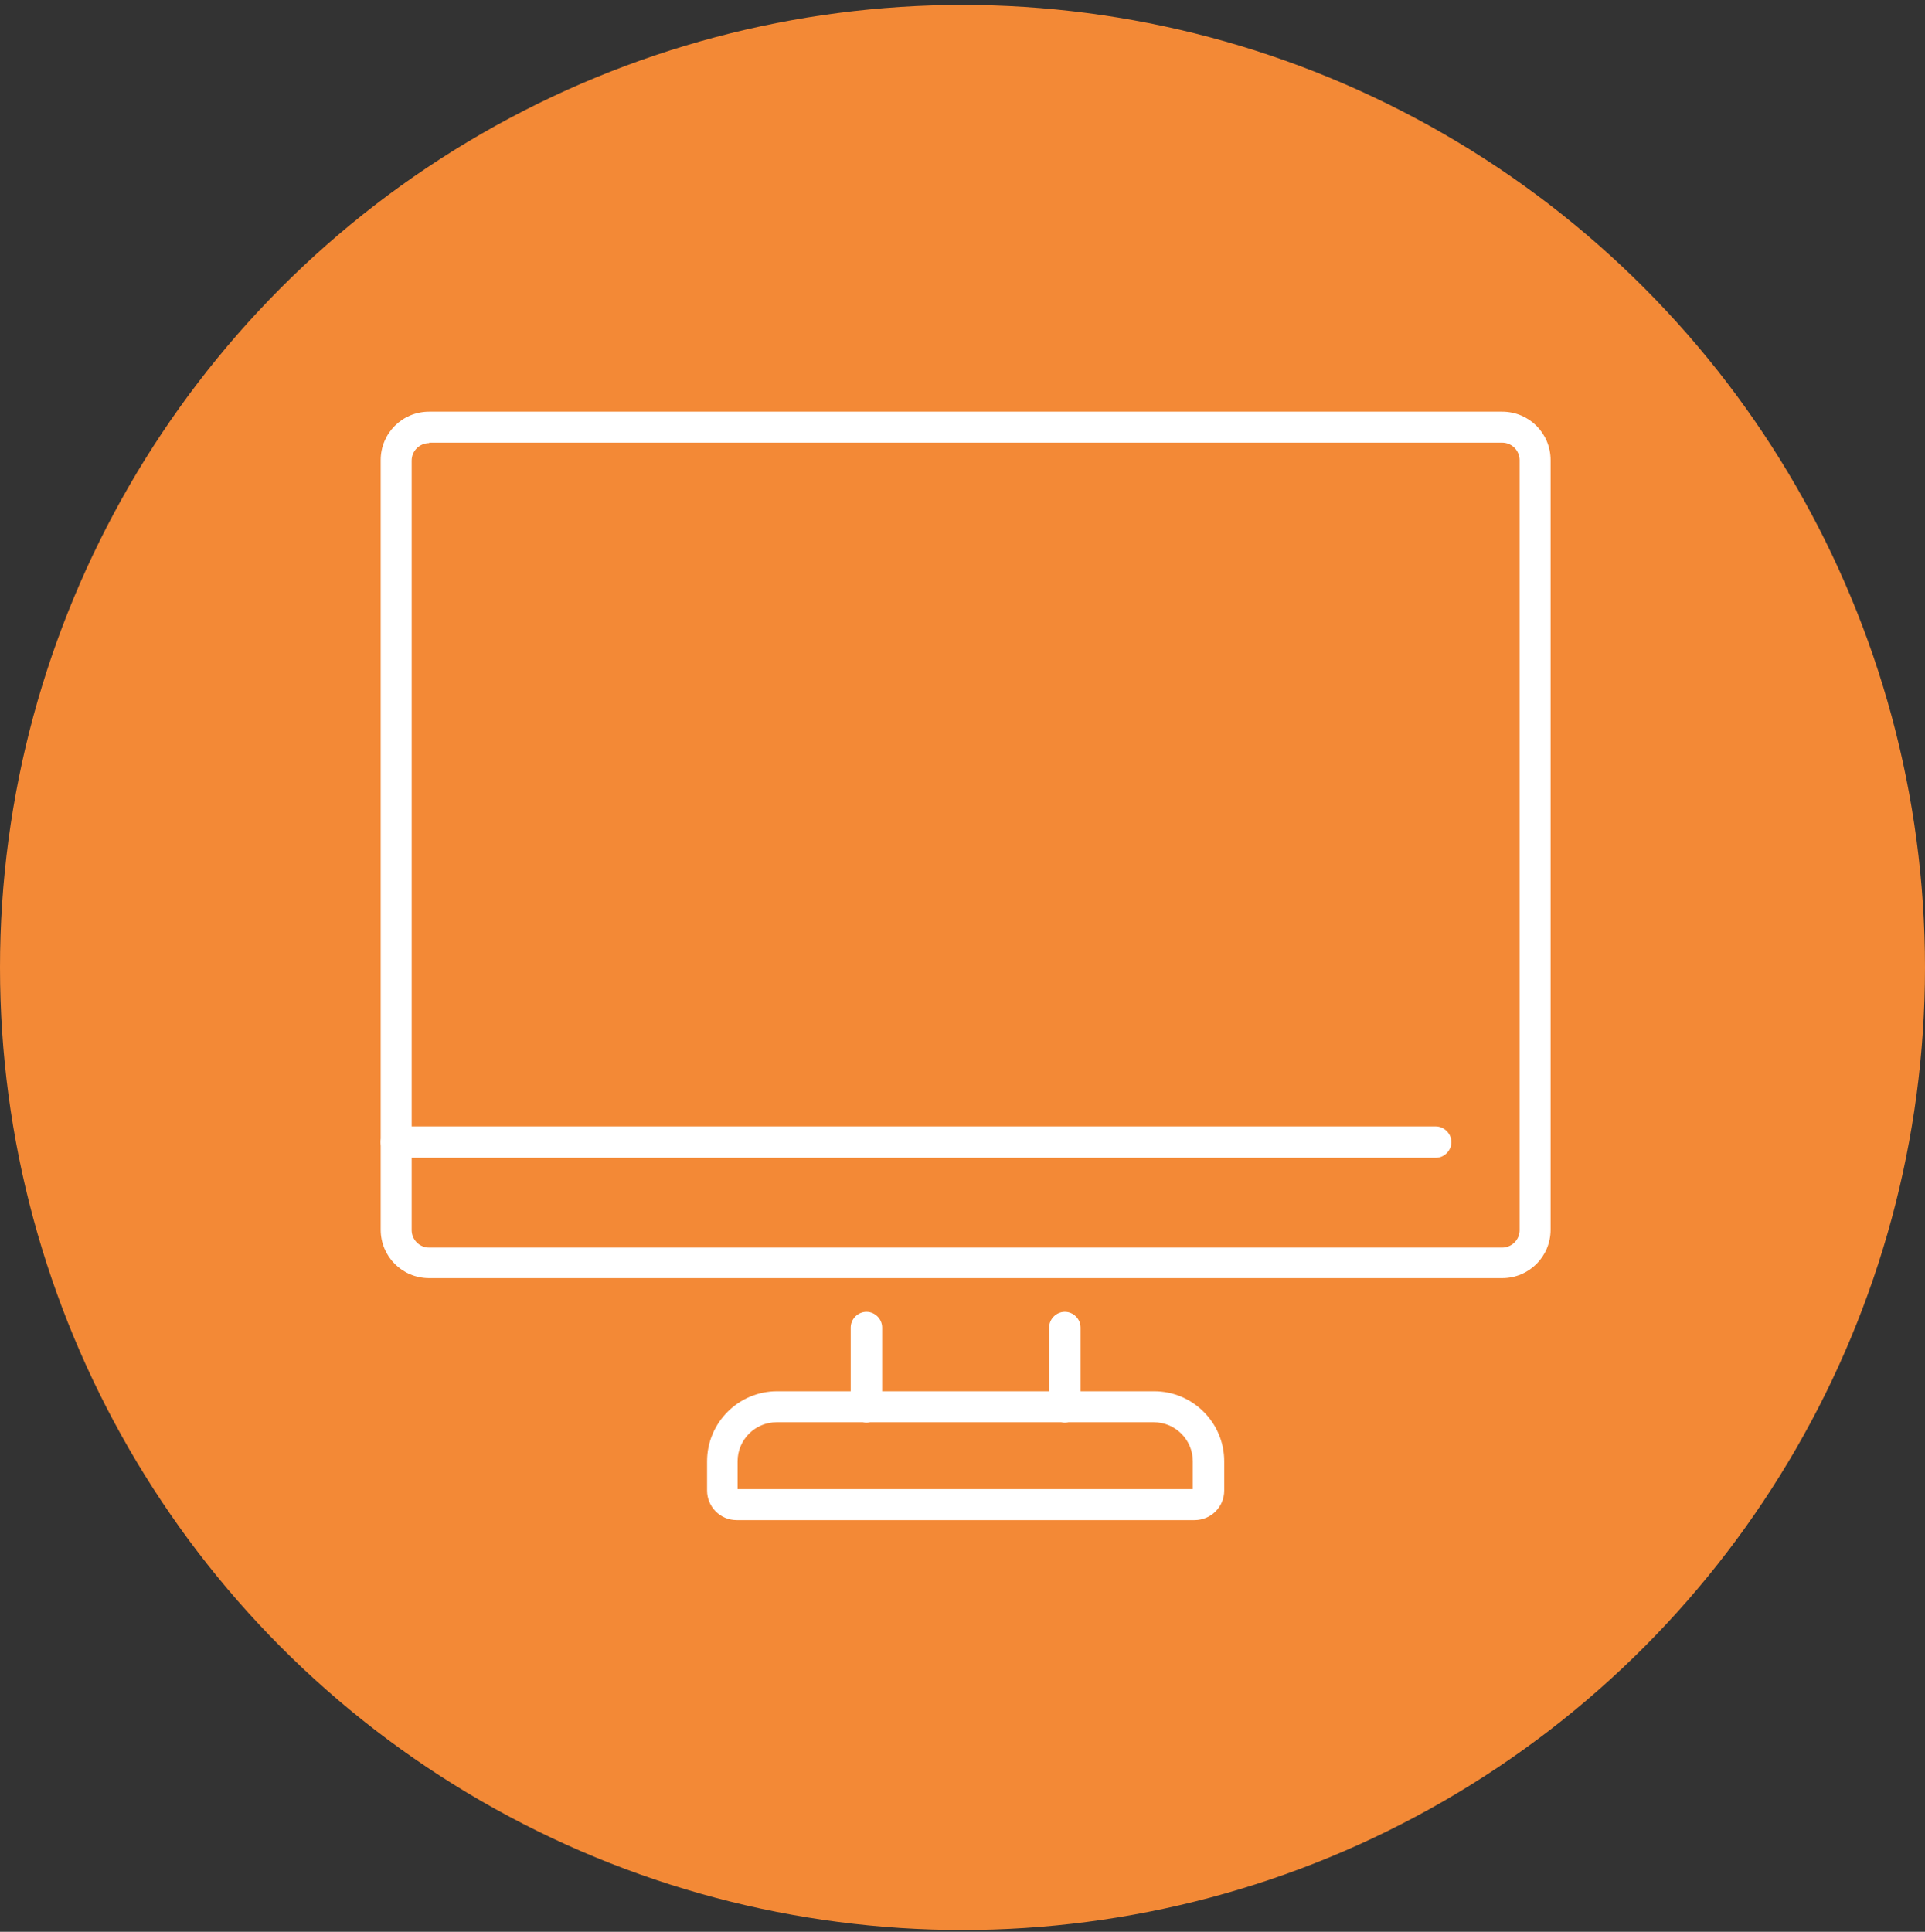 <?xml version="1.0" encoding="UTF-8"?>
<svg id="Ebene_2" xmlns="http://www.w3.org/2000/svg" version="1.1" viewBox="0 0 428.8 430.3">
  <rect x="0" y="0" width="428.8" height="430.3" fill="#333333" stroke="none"/>
  <!-- Generator: Adobe Illustrator 29.3.1, SVG Export Plug-In . SVG Version: 2.1.0 Build 151)  -->
  <defs>
    <style>
      .st0 {
        fill: #fff;
      }

      .st1 {
        fill: #f38936;
      }
    </style>
  </defs>
  <circle class="st1" cx="214.4" cy="215.5" r="214.4"/>
  <g>
    <path class="st0" d="M334.6,284.7H95.6c-6,0-10.8-4.8-10.8-10.8V102.5c0-6,4.8-10.8,10.8-10.8h239c6,0,10.8,4.8,10.8,10.8v171.4c0,6-4.8,10.8-10.8,10.8ZM95.6,98.7c-2.1,0-3.9,1.7-3.9,3.9v171.4c0,2.1,1.7,3.9,3.9,3.9h239c2.1,0,3.9-1.7,3.9-3.9V102.5c0-2.1-1.7-3.9-3.9-3.9H95.6Z"/>
    <path class="st0" d="M319.7,257.9H88.3c-1.9,0-3.5-1.6-3.5-3.5s1.6-3.5,3.5-3.5h231.5c1.9,0,3.5,1.6,3.5,3.5s-1.6,3.5-3.5,3.5Z"/>
    <path class="st0" d="M266.1,338.6h-102c-3.7,0-6.6-3-6.6-6.6v-6.5c0-8.6,7-15.6,15.6-15.6h84c8.6,0,15.6,7,15.6,15.6v6.5c0,3.7-3,6.6-6.6,6.6ZM164.4,331.7h101.3v-6.2c0-4.8-3.9-8.7-8.7-8.7h-84c-4.8,0-8.7,3.9-8.7,8.7v6.2h0Z"/>
    <path class="st0" d="M237.2,316.9c-1.9,0-3.5-1.6-3.5-3.5v-17.7c0-1.9,1.6-3.5,3.5-3.5s3.5,1.6,3.5,3.5v17.7c0,1.9-1.6,3.5-3.5,3.5h0Z"/>
    <path class="st0" d="M193,316.9c-1.9,0-3.5-1.6-3.5-3.5v-17.7c0-1.9,1.6-3.5,3.5-3.5s3.5,1.6,3.5,3.5v17.7c0,1.9-1.6,3.5-3.5,3.5h0Z"/>
  </g>
</svg>